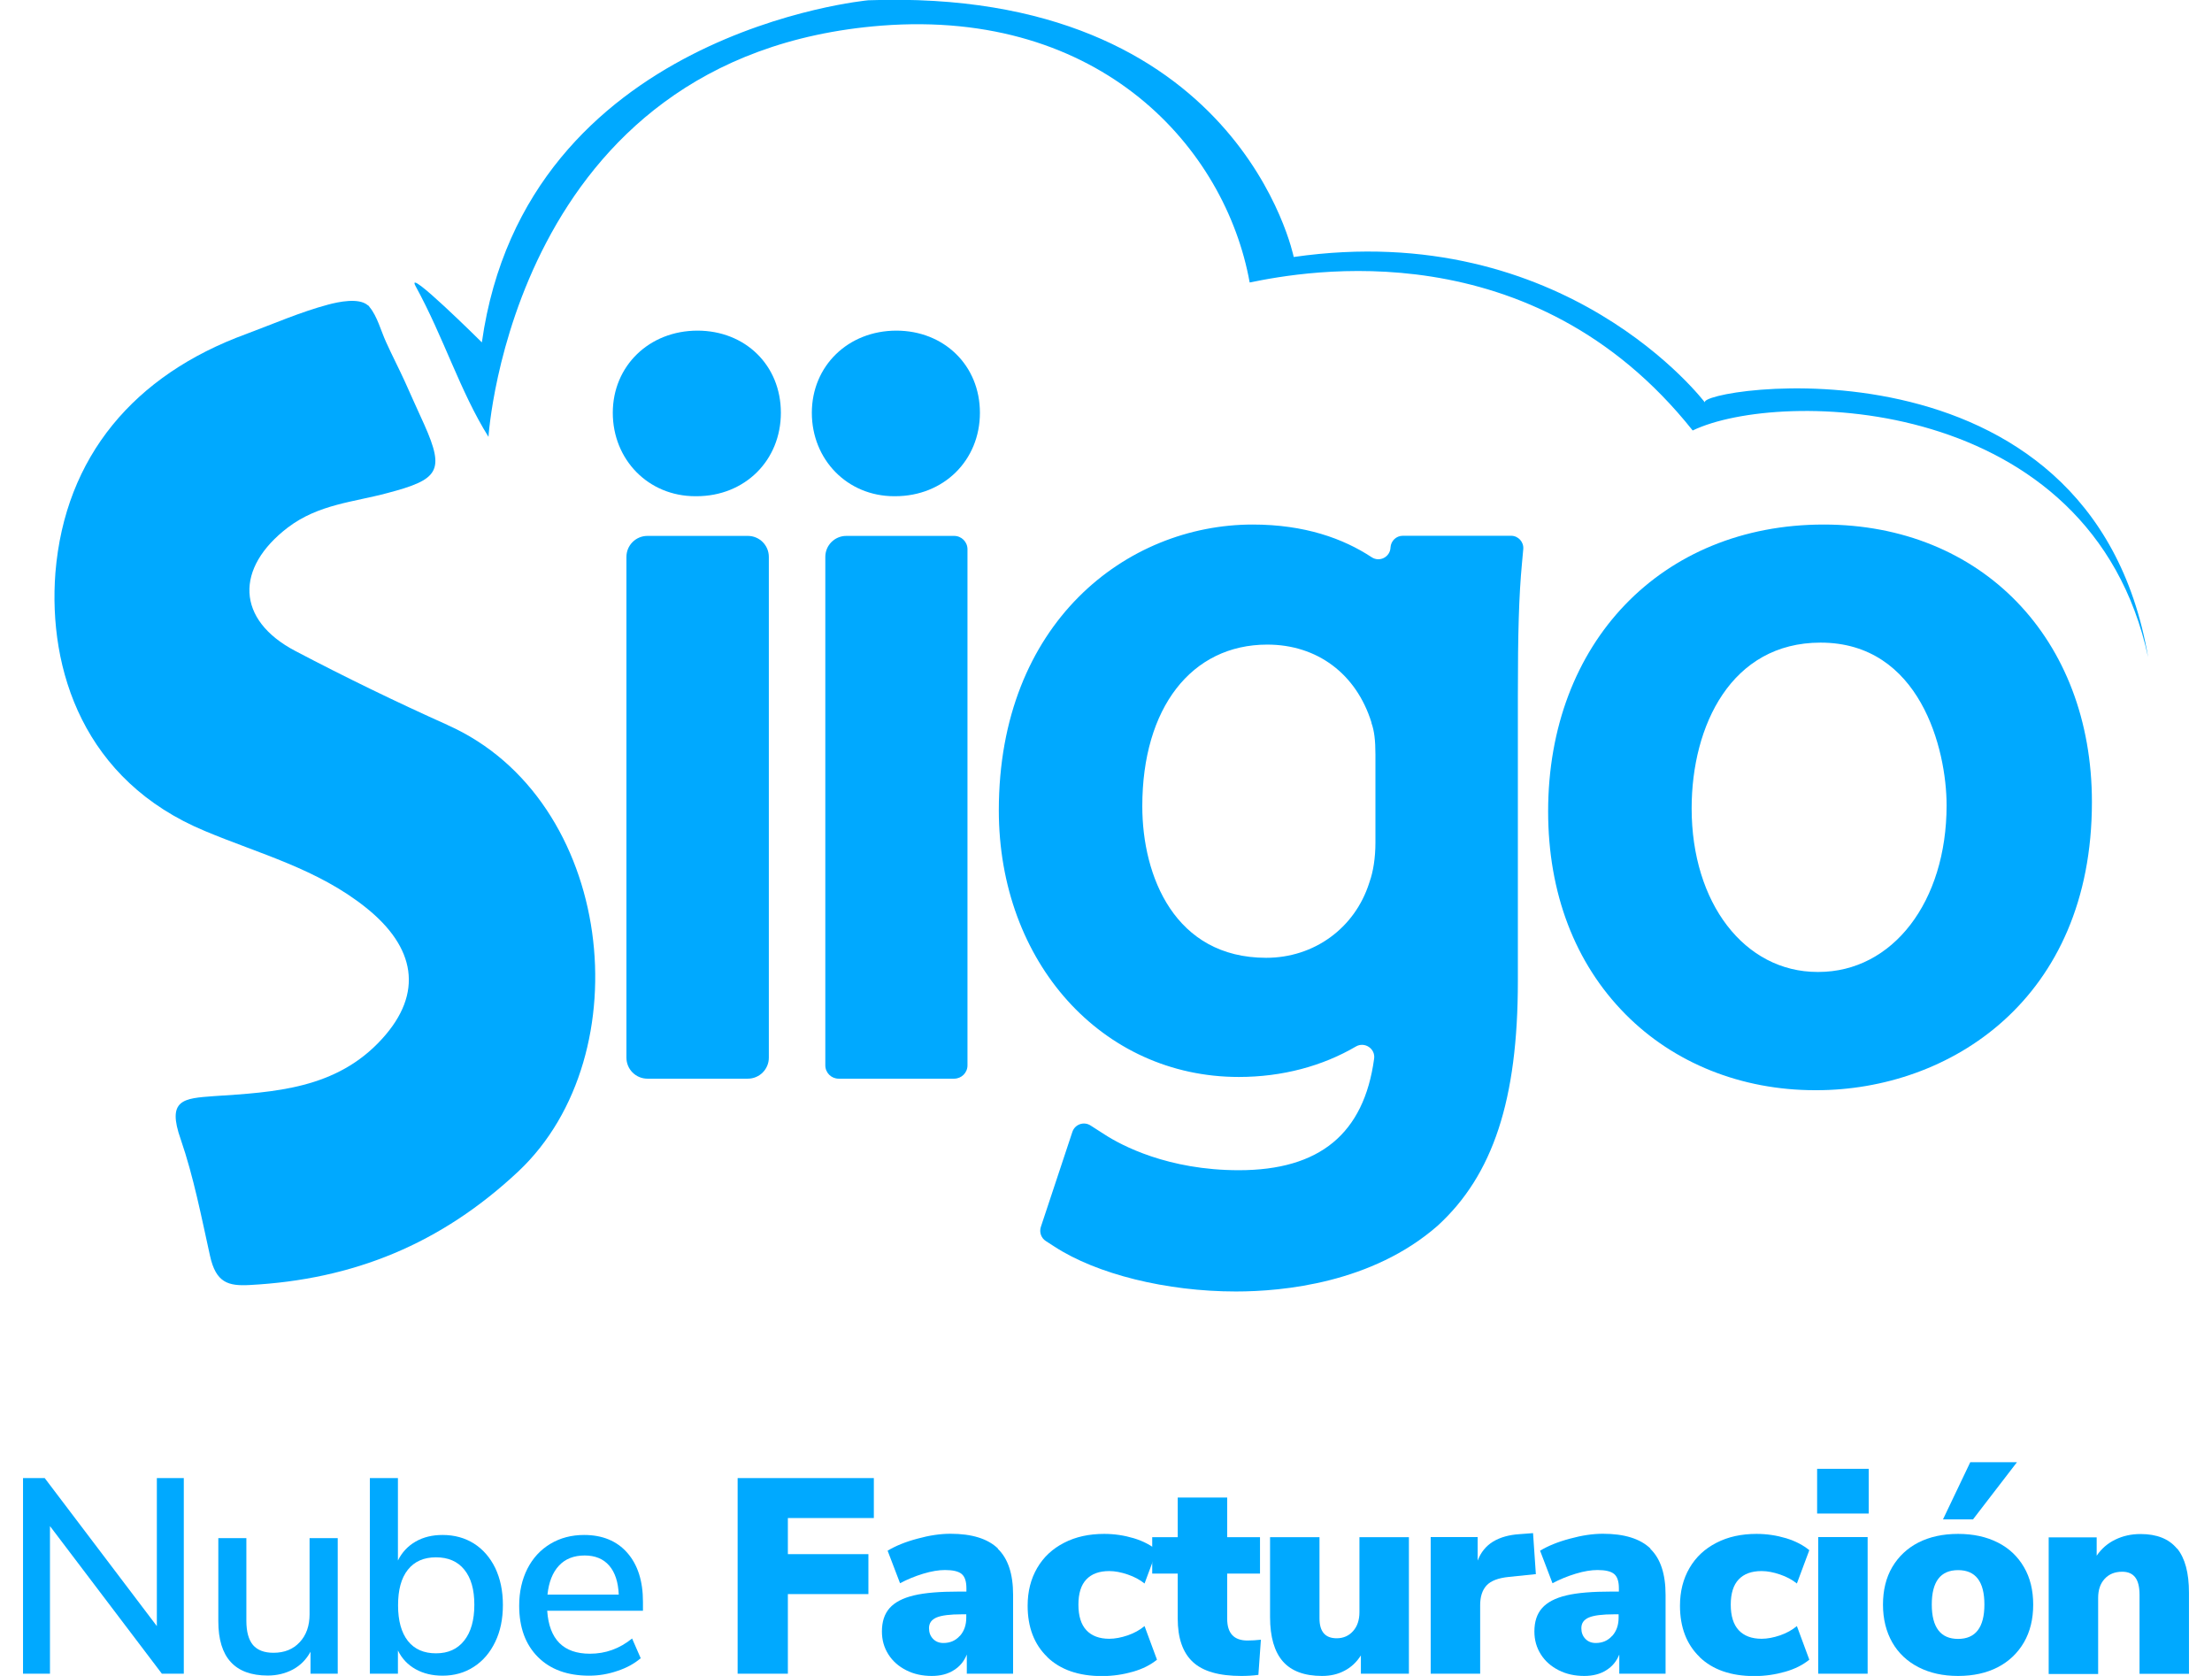 <svg width="66" height="50" viewBox="0 0 66 50" fill="none" xmlns="http://www.w3.org/2000/svg">
<g id="Capa_1" clip-path="url(#clip0_9945_1391)">
<g id="Group">
<path id="Vector" d="M19.318 32.181H22.313C22.66 32.181 22.94 31.901 22.94 31.554V16.615C22.94 16.268 22.66 15.988 22.313 15.988H19.318C18.971 15.988 18.691 16.268 18.691 16.615V31.554C18.691 31.901 18.971 32.181 19.318 32.181Z" fill="#00A9FF"/>
<path id="Vector_2" d="M20.813 9.864C19.369 9.864 18.284 10.918 18.284 12.315C18.284 13.711 19.342 14.804 20.746 14.804H20.782C22.226 14.804 23.299 13.735 23.299 12.315C23.299 10.894 22.234 9.864 20.809 9.864" fill="#00A9FF"/>
<path id="Vector_3" d="M26.748 9.864C25.304 9.864 24.223 10.918 24.223 12.315C24.223 13.711 25.28 14.804 26.681 14.804H26.708C28.157 14.804 29.238 13.735 29.238 12.315C29.238 10.894 28.16 9.864 26.744 9.864" fill="#00A9FF"/>
<path id="Vector_4" d="M25.023 32.181H28.468C28.689 32.181 28.867 32.004 28.867 31.783V16.387C28.867 16.166 28.689 15.988 28.468 15.988H25.252C24.905 15.988 24.625 16.268 24.625 16.615V31.783C24.625 32.004 24.803 32.181 25.023 32.181Z" fill="#00A9FF"/>
<path id="Vector_5" d="M41.489 16.335C41.477 16.619 41.161 16.781 40.925 16.623C40.08 16.067 38.928 15.649 37.377 15.649C33.617 15.649 29.802 18.58 29.802 24.175C29.802 28.709 32.883 32.13 36.963 32.13C38.265 32.13 39.465 31.802 40.455 31.222C40.716 31.069 41.043 31.285 41 31.585C40.696 33.823 39.374 34.912 36.963 34.912C34.848 34.912 33.456 34.17 32.958 33.846L32.54 33.578C32.339 33.448 32.071 33.542 31.996 33.771L31.056 36.604C31.005 36.762 31.064 36.936 31.206 37.026L31.463 37.192C32.725 38.013 34.801 38.53 36.876 38.53C38.285 38.53 40.941 38.277 42.89 36.573C44.551 35.058 45.289 32.805 45.289 29.273V20.747C45.289 18.876 45.32 17.775 45.411 16.809L45.45 16.383C45.47 16.169 45.3 15.984 45.087 15.984H41.856C41.659 15.984 41.501 16.138 41.489 16.331M37.78 28.575C35.053 28.575 34.083 26.144 34.083 24.053C34.083 21.121 35.547 19.231 37.812 19.231C39.299 19.231 40.467 20.099 40.921 21.555V21.571C41.004 21.8 41.039 22.088 41.039 22.506V25.142C41.039 25.592 40.972 26.01 40.865 26.306L40.854 26.341C40.424 27.691 39.208 28.575 37.78 28.575Z" fill="#00A9FF"/>
<path id="Vector_6" d="M54.415 15.649C49.578 15.649 46.192 19.172 46.192 24.207C46.192 26.641 46.989 28.733 48.497 30.256C49.945 31.72 51.961 32.525 54.159 32.525H54.194C58.156 32.525 62.417 29.834 62.417 23.927C62.417 19.054 59.123 15.649 54.415 15.649ZM54.257 28.997H54.23C52.052 28.997 50.474 26.941 50.474 24.116C50.474 21.646 51.657 19.172 54.321 19.172C57.288 19.172 58.081 22.349 58.081 24.025C58.081 26.906 56.471 28.997 54.257 28.997Z" fill="#00A9FF"/>
<path id="Vector_7" d="M14.378 10.215C14.378 10.215 12.078 7.931 12.397 8.531C13.245 10.077 13.723 11.671 14.575 13.033C14.575 13.033 15.281 1.634 26.298 0.765C32.86 0.256 36.565 4.423 37.287 8.428C38.932 8.089 45.719 6.83 50.505 12.843C53.097 11.596 62.389 11.735 64.094 19.606C62.389 9.647 50.489 11.604 50.876 12.015C50.876 12.015 46.721 6.499 38.601 7.667C38.601 7.667 36.975 -0.391 25.907 0.008C25.907 0.008 15.684 0.951 14.378 10.211" fill="#00A9FF"/>
<path id="Vector_8" d="M13.356 21.63C11.817 20.94 10.306 20.206 8.819 19.425C7.031 18.49 7.015 16.939 8.59 15.736C9.509 15.041 10.551 14.982 11.557 14.71C13.092 14.307 13.277 14.055 12.662 12.674C12.468 12.243 12.271 11.817 12.078 11.379C11.896 10.981 11.695 10.594 11.517 10.2C11.367 9.872 11.257 9.438 11.028 9.162C11.012 9.138 10.997 9.115 10.969 9.103C10.701 8.878 10.105 9.004 9.793 9.087C8.965 9.308 8.144 9.667 7.339 9.967C4.017 11.182 1.937 13.613 1.653 17.089C1.432 19.985 2.501 23.295 6.12 24.795C7.737 25.474 9.481 25.923 10.925 27.083C12.389 28.255 12.65 29.624 11.399 30.994C10.038 32.493 8.187 32.584 6.38 32.702C5.469 32.769 4.971 32.801 5.394 33.996C5.776 35.105 6.009 36.304 6.266 37.465C6.443 38.273 6.814 38.372 7.449 38.337C10.531 38.175 13.151 37.121 15.471 34.943C19.164 31.463 18.34 23.848 13.352 21.63" fill="#00A9FF"/>
</g>
<g id="Group_2">
<path id="Vector_9" d="M4.68 44.097H5.484V49.933H4.83L1.491 45.529V49.933H0.687V44.097H1.334L4.68 48.513V44.097Z" fill="#00A9FF"/>
<path id="Vector_10" d="M10.077 45.892V49.933H9.265V49.278C9.138 49.511 8.961 49.688 8.74 49.807C8.519 49.925 8.266 49.988 7.99 49.988C7.008 49.988 6.514 49.448 6.514 48.367V45.889H7.351V48.355C7.351 48.682 7.418 48.919 7.548 49.077C7.682 49.231 7.884 49.309 8.16 49.309C8.487 49.309 8.748 49.203 8.941 48.994C9.138 48.785 9.237 48.505 9.237 48.157V45.889H10.073L10.077 45.892Z" fill="#00A9FF"/>
<path id="Vector_11" d="M14.141 46.05C14.41 46.22 14.623 46.465 14.777 46.78C14.927 47.096 15.005 47.463 15.005 47.881C15.005 48.299 14.931 48.662 14.777 48.982C14.623 49.302 14.414 49.55 14.137 49.728C13.865 49.905 13.553 49.992 13.206 49.992C12.902 49.992 12.634 49.929 12.401 49.799C12.169 49.669 11.991 49.483 11.873 49.239V49.933H11.036V44.097H11.873V46.555C11.995 46.311 12.169 46.125 12.401 45.991C12.634 45.857 12.902 45.794 13.206 45.794C13.561 45.794 13.873 45.881 14.141 46.05ZM13.849 48.947C14.051 48.694 14.153 48.335 14.153 47.877C14.153 47.419 14.055 47.076 13.853 46.828C13.656 46.583 13.372 46.461 13.009 46.461C12.646 46.461 12.366 46.583 12.169 46.832C11.971 47.08 11.877 47.435 11.877 47.893C11.877 48.351 11.975 48.706 12.169 48.954C12.366 49.203 12.646 49.325 13.009 49.325C13.372 49.325 13.648 49.199 13.849 48.947Z" fill="#00A9FF"/>
<path id="Vector_12" d="M19.184 48.055H16.327C16.386 48.911 16.812 49.337 17.602 49.337C18.067 49.337 18.485 49.187 18.86 48.883L19.117 49.471C18.927 49.633 18.699 49.759 18.422 49.85C18.146 49.945 17.866 49.992 17.578 49.992C16.931 49.992 16.422 49.807 16.051 49.436C15.68 49.065 15.491 48.556 15.491 47.905C15.491 47.49 15.574 47.124 15.735 46.804C15.897 46.484 16.126 46.236 16.422 46.058C16.718 45.881 17.053 45.794 17.428 45.794C17.973 45.794 18.403 45.971 18.714 46.323C19.026 46.678 19.184 47.163 19.184 47.786V48.051V48.055ZM16.678 46.709C16.489 46.91 16.375 47.199 16.335 47.573H18.462C18.446 47.199 18.351 46.91 18.178 46.709C18.004 46.508 17.759 46.406 17.444 46.406C17.128 46.406 16.868 46.504 16.678 46.709Z" fill="#00A9FF"/>
<path id="Vector_13" d="M22.009 49.933V44.097H26.073V45.289H23.508V46.366H25.911V47.558H23.508V49.933H22.009Z" fill="#00A9FF"/>
<path id="Vector_14" d="M29.77 46.204C30.078 46.5 30.228 46.958 30.228 47.581V49.933H28.847V49.361C28.768 49.558 28.642 49.716 28.456 49.83C28.275 49.945 28.058 50 27.802 50C27.521 50 27.265 49.945 27.04 49.83C26.815 49.716 26.637 49.562 26.507 49.357C26.377 49.152 26.314 48.927 26.314 48.674C26.314 48.382 26.389 48.15 26.543 47.976C26.697 47.802 26.937 47.676 27.269 47.597C27.6 47.518 28.046 47.483 28.61 47.483H28.835V47.384C28.835 47.179 28.788 47.037 28.693 46.958C28.599 46.879 28.433 46.84 28.196 46.84C28.007 46.84 27.794 46.875 27.545 46.95C27.3 47.025 27.068 47.12 26.855 47.234L26.484 46.263C26.72 46.121 27.016 45.999 27.375 45.904C27.73 45.806 28.058 45.758 28.358 45.758C28.997 45.758 29.471 45.904 29.778 46.2L29.77 46.204ZM28.642 48.804C28.768 48.662 28.831 48.481 28.831 48.26V48.161H28.697C28.342 48.161 28.093 48.193 27.944 48.256C27.794 48.319 27.719 48.426 27.719 48.576C27.719 48.702 27.758 48.808 27.837 48.891C27.916 48.974 28.018 49.017 28.149 49.017C28.346 49.017 28.512 48.947 28.638 48.804H28.642Z" fill="#00A9FF"/>
<path id="Vector_15" d="M31.25 49.436C30.859 49.061 30.662 48.548 30.662 47.905C30.662 47.479 30.757 47.104 30.946 46.78C31.136 46.453 31.404 46.204 31.751 46.027C32.094 45.849 32.493 45.762 32.947 45.762C33.251 45.762 33.542 45.806 33.831 45.892C34.115 45.979 34.343 46.102 34.521 46.248L34.15 47.242C34.012 47.131 33.846 47.041 33.649 46.974C33.452 46.907 33.27 46.871 33.097 46.871C32.797 46.871 32.572 46.954 32.414 47.12C32.256 47.285 32.177 47.538 32.177 47.873C32.177 48.209 32.256 48.465 32.414 48.635C32.572 48.804 32.801 48.891 33.097 48.891C33.266 48.891 33.452 48.856 33.649 48.789C33.846 48.721 34.012 48.627 34.15 48.512L34.521 49.515C34.332 49.669 34.095 49.791 33.803 49.874C33.511 49.957 33.207 50.004 32.88 50.004C32.185 50.004 31.641 49.815 31.25 49.44V49.436Z" fill="#00A9FF"/>
<path id="Vector_16" d="M37.622 48.915L37.547 49.968C37.37 49.992 37.2 50 37.034 50C36.371 50 35.89 49.862 35.59 49.582C35.29 49.302 35.14 48.871 35.14 48.288V46.946H34.379V45.861H35.14V44.677H36.616V45.861H37.595V46.946H36.616V48.295C36.616 48.725 36.817 48.943 37.22 48.943C37.342 48.943 37.476 48.935 37.626 48.919L37.622 48.915Z" fill="#00A9FF"/>
<path id="Vector_17" d="M42.038 45.857V49.933H40.605V49.388C40.479 49.586 40.317 49.74 40.12 49.842C39.923 49.949 39.698 50 39.445 50C38.92 50 38.53 49.854 38.277 49.566C38.025 49.278 37.895 48.836 37.895 48.244V45.861H39.37V48.28C39.37 48.678 39.54 48.876 39.883 48.876C40.081 48.876 40.246 48.804 40.372 48.662C40.499 48.52 40.562 48.331 40.562 48.098V45.861H42.038V45.857Z" fill="#00A9FF"/>
<path id="Vector_18" d="M45.829 46.962L45.024 47.045C44.705 47.076 44.48 47.163 44.354 47.301C44.227 47.439 44.164 47.636 44.164 47.889V49.933H42.688V45.857H44.089V46.559C44.184 46.311 44.338 46.121 44.551 45.991C44.768 45.861 45.028 45.79 45.336 45.77L45.742 45.739L45.825 46.954L45.829 46.962Z" fill="#00A9FF"/>
<path id="Vector_19" d="M49.238 46.204C49.546 46.5 49.696 46.958 49.696 47.581V49.933H48.315V49.361C48.236 49.558 48.11 49.716 47.925 49.83C47.743 49.945 47.526 50 47.27 50C46.989 50 46.733 49.945 46.508 49.83C46.283 49.716 46.105 49.562 45.975 49.357C45.845 49.152 45.782 48.927 45.782 48.674C45.782 48.382 45.857 48.15 46.011 47.976C46.165 47.802 46.405 47.676 46.737 47.597C47.068 47.518 47.514 47.483 48.078 47.483H48.303V47.384C48.303 47.179 48.256 47.037 48.161 46.958C48.066 46.879 47.901 46.84 47.664 46.84C47.475 46.84 47.262 46.875 47.013 46.95C46.768 47.025 46.536 47.12 46.322 47.234L45.952 46.263C46.188 46.121 46.484 45.999 46.843 45.904C47.199 45.806 47.526 45.758 47.826 45.758C48.465 45.758 48.938 45.904 49.246 46.2L49.238 46.204ZM48.106 48.804C48.232 48.662 48.295 48.481 48.295 48.26V48.161H48.161C47.806 48.161 47.558 48.193 47.408 48.256C47.258 48.319 47.183 48.426 47.183 48.576C47.183 48.702 47.222 48.808 47.301 48.891C47.38 48.974 47.483 49.017 47.613 49.017C47.81 49.017 47.976 48.947 48.102 48.804H48.106Z" fill="#00A9FF"/>
<path id="Vector_20" d="M50.714 49.436C50.324 49.061 50.126 48.548 50.126 47.905C50.126 47.479 50.221 47.104 50.41 46.78C50.6 46.453 50.868 46.204 51.215 46.027C51.559 45.849 51.957 45.762 52.411 45.762C52.715 45.762 53.007 45.806 53.295 45.892C53.579 45.979 53.808 46.102 53.985 46.248L53.614 47.242C53.476 47.131 53.31 47.041 53.113 46.974C52.916 46.907 52.734 46.871 52.561 46.871C52.261 46.871 52.036 46.954 51.878 47.12C51.72 47.285 51.641 47.538 51.641 47.873C51.641 48.209 51.72 48.465 51.878 48.635C52.036 48.804 52.265 48.891 52.561 48.891C52.73 48.891 52.916 48.856 53.113 48.789C53.31 48.721 53.476 48.627 53.614 48.512L53.985 49.515C53.796 49.669 53.559 49.791 53.267 49.874C52.975 49.957 52.671 50.004 52.344 50.004C51.649 50.004 51.105 49.815 50.714 49.44V49.436Z" fill="#00A9FF"/>
<path id="Vector_21" d="M54.218 43.821H55.757V45.155H54.218V43.821ZM54.25 49.933V45.857H55.725V49.933H54.25Z" fill="#00A9FF"/>
<path id="Vector_22" d="M57.244 49.74C56.905 49.566 56.641 49.317 56.459 48.998C56.278 48.678 56.183 48.303 56.183 47.873C56.183 47.443 56.274 47.068 56.459 46.753C56.645 46.437 56.905 46.192 57.24 46.019C57.576 45.849 57.97 45.762 58.424 45.762C58.878 45.762 59.272 45.849 59.608 46.019C59.943 46.188 60.203 46.433 60.389 46.753C60.574 47.068 60.665 47.443 60.665 47.873C60.665 48.303 60.574 48.678 60.389 48.998C60.203 49.317 59.943 49.566 59.608 49.74C59.272 49.913 58.878 50 58.424 50C57.97 50 57.584 49.913 57.244 49.74ZM59.209 47.869C59.209 47.187 58.949 46.843 58.424 46.843C57.899 46.843 57.639 47.187 57.639 47.869C57.639 48.552 57.903 48.895 58.424 48.895C58.945 48.895 59.209 48.552 59.209 47.869ZM58.87 45.328H57.974L58.787 43.624H60.18L58.87 45.328Z" fill="#00A9FF"/>
<path id="Vector_23" d="M64.958 46.196C65.195 46.484 65.313 46.926 65.313 47.518V49.937H63.838V47.585C63.838 47.341 63.794 47.167 63.707 47.056C63.621 46.946 63.494 46.891 63.321 46.891C63.1 46.891 62.926 46.962 62.796 47.104C62.666 47.246 62.603 47.435 62.603 47.672V49.941H61.127V45.865H62.559V46.413C62.701 46.204 62.887 46.042 63.116 45.932C63.34 45.822 63.593 45.766 63.869 45.766C64.355 45.766 64.718 45.912 64.954 46.2L64.958 46.196Z" fill="#00A9FF"/>
</g>
</g>
<defs>
<clipPath id="clip0_9945_1391">
<rect width="64.627" height="50" fill="white" transform="translate(0.687)"/>
</clipPath>
</defs>
</svg>
